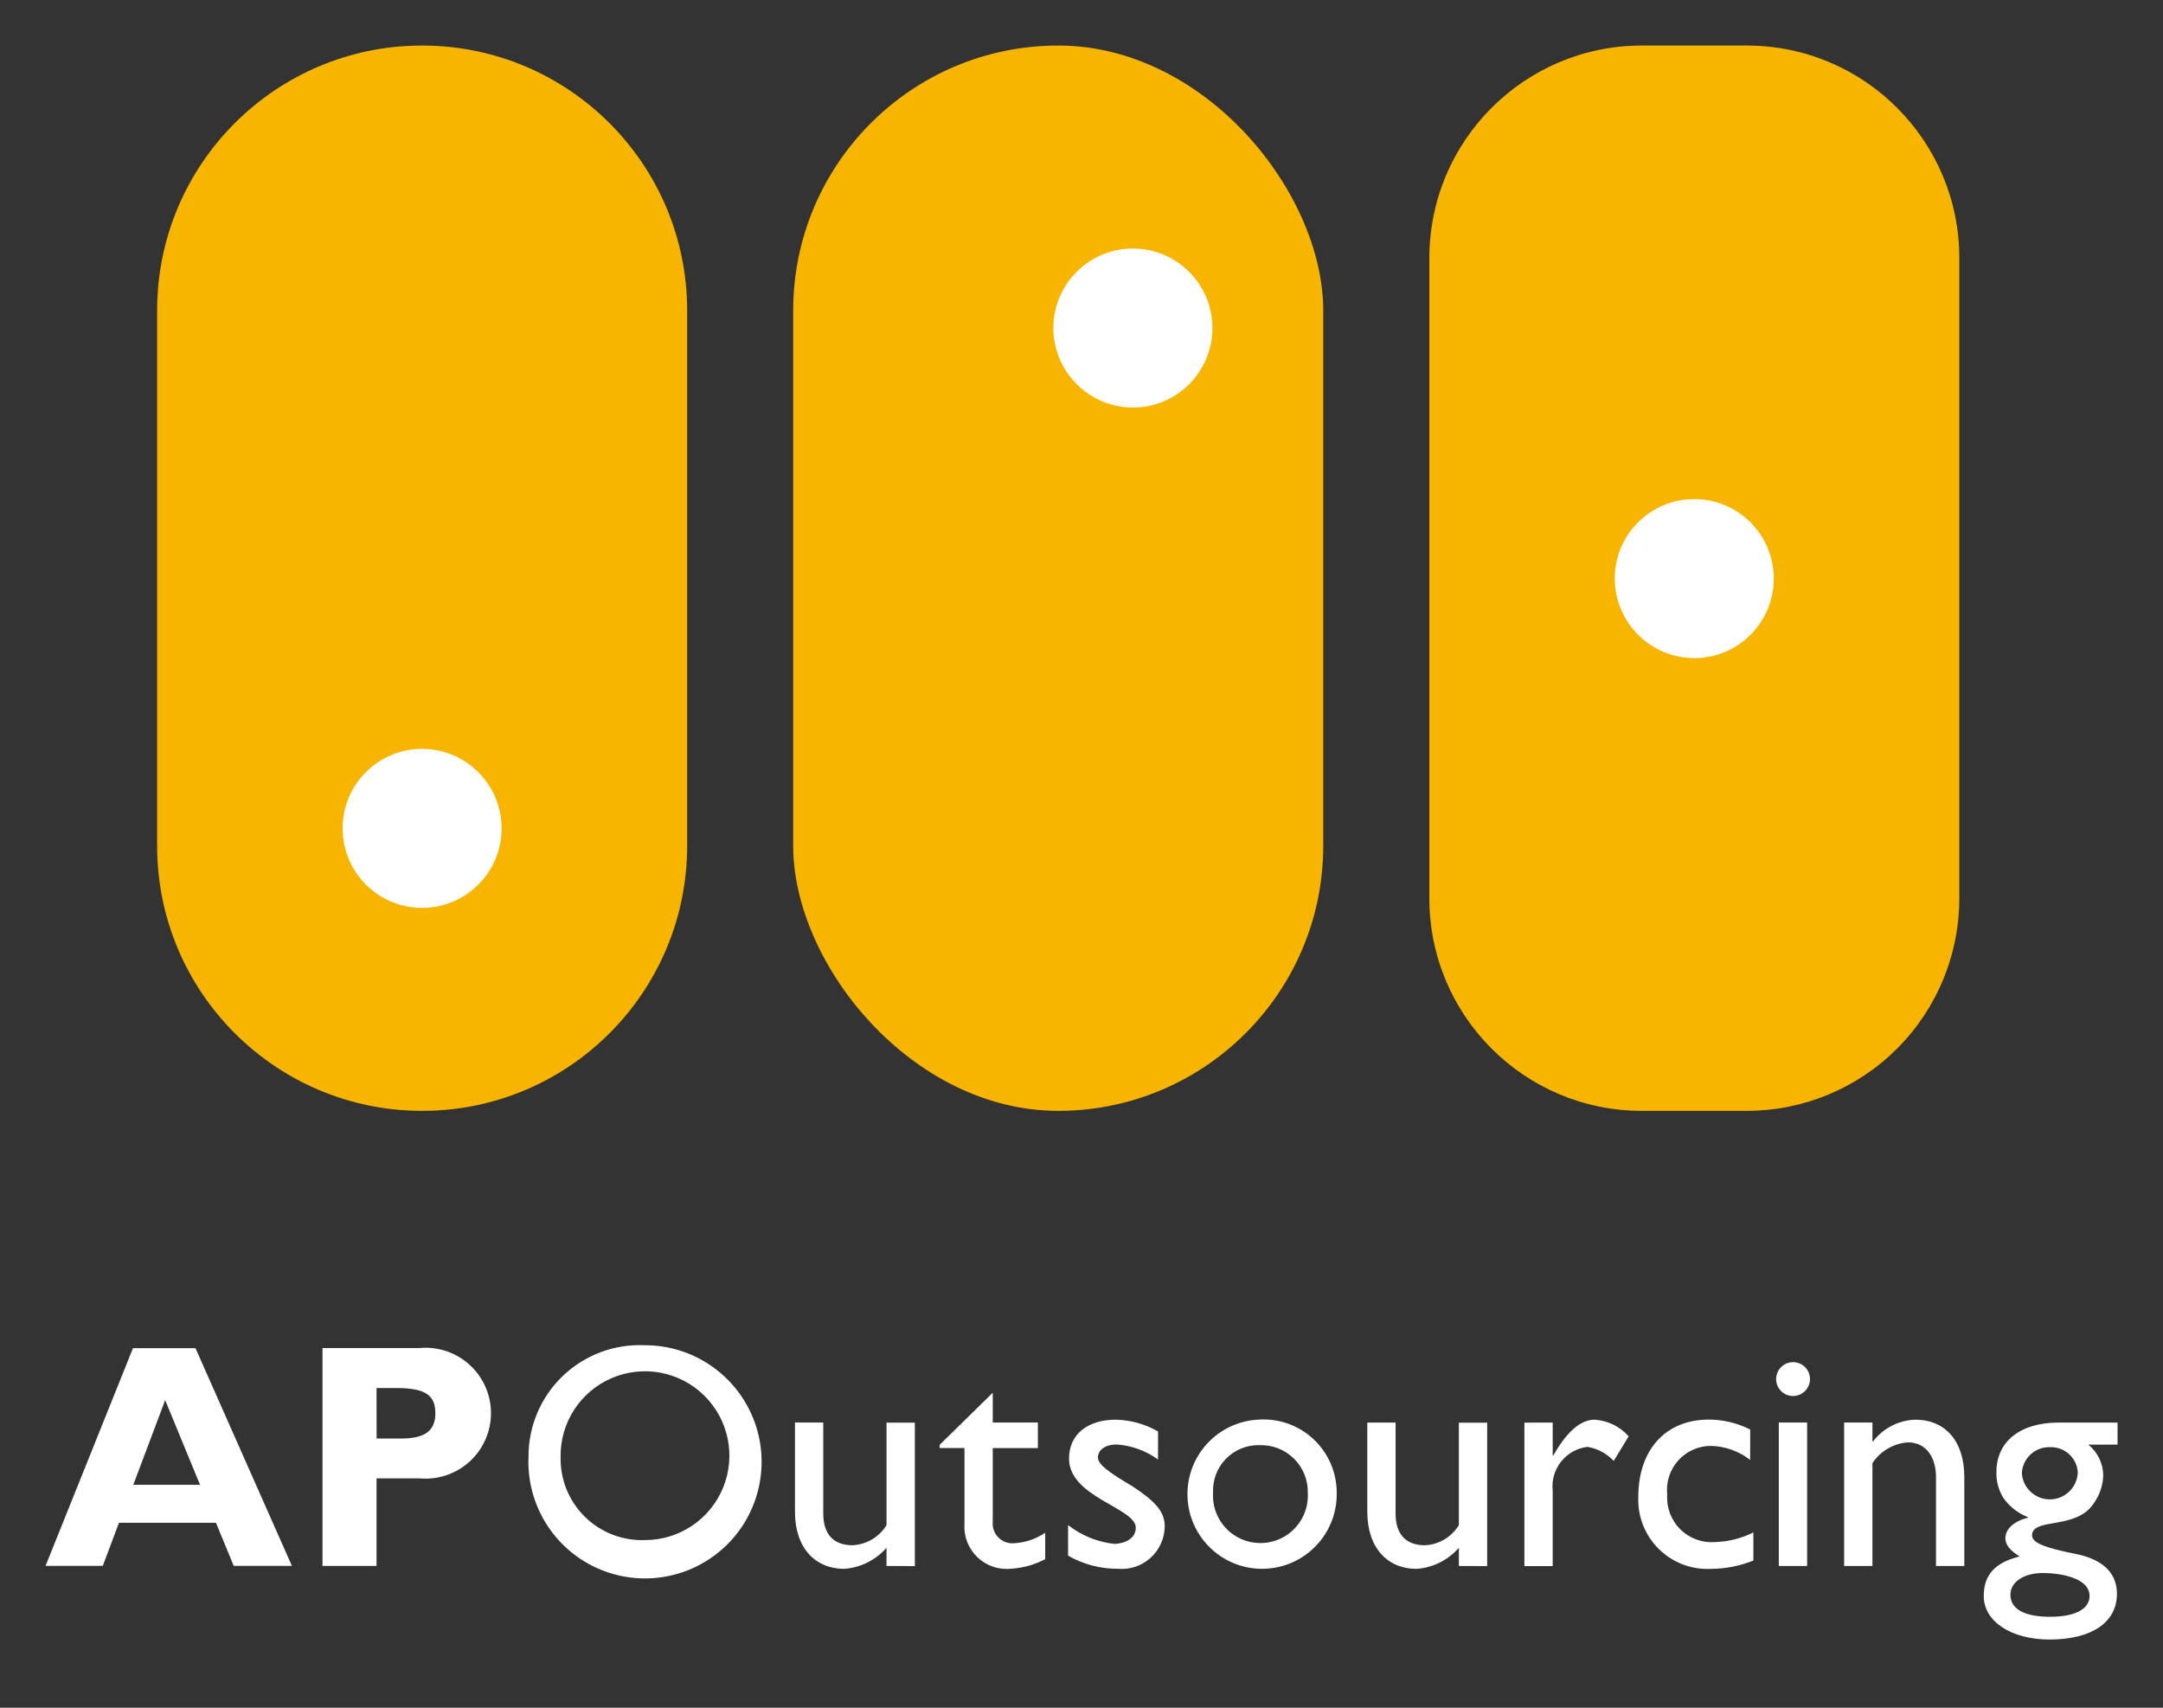 <svg height="75" viewBox="0 0 95 75" width="95" xmlns="http://www.w3.org/2000/svg"><rect x="0" y="0" width="95" height="75" fill="#333333" stroke="none"/><g fill="none" transform="translate(2 2)"><path d="m16.54 0c6.429 0 11.64 5.211 11.64 11.64v23.507c0 6.429-5.211 11.64-11.64 11.64-6.428-.001-11.639-5.213-11.639-11.641v-23.507c0-6.428 5.211-11.639 11.639-11.639z" fill="#f8b500"/><path d="m20.032 34.397c-.009 1.926-1.577 3.481-3.503 3.475-1.926-.006-3.484-1.571-3.481-3.498.003-1.926 1.566-3.486 3.492-3.486.928.002 1.818.373 2.473 1.031.655.658 1.022 1.549 1.019 2.478" fill="#fff"/><rect fill="#f8b500" height="46.787" rx="11.64" width="23.28" x="32.837"/><path d="m44.265 12.39c.009-1.926 1.577-3.481 3.503-3.475 1.926.006 3.484 1.571 3.481 3.498-.003 1.926-1.566 3.486-3.492 3.486-.928-.002-1.818-.373-2.473-1.031-.655-.658-1.022-1.549-1.019-2.478" fill="#fff"/><path d="m60.778 9.358c-.013-5.154 4.154-9.343 9.308-9.358h4.657c5.155.013 9.324 4.203 9.311 9.358v28.072c.006 2.476-.971 4.852-2.718 6.607-1.746 1.755-4.118 2.744-6.593 2.75h-4.657c-5.154-.014-9.321-4.203-9.308-9.357z" fill="#f8b500"/><g fill="#fff"><path d="m68.921 23.394c.009-1.926 1.577-3.481 3.503-3.475 1.926.006 3.484 1.571 3.481 3.498-.003 1.926-1.566 3.486-3.492 3.486-.928-.002-1.818-.373-2.473-1.031-.655-.658-1.022-1.549-1.019-2.478"/><path d="m6.786 63.21h-2.932l1.4-3.718zm-.2-6h-2.746l-3.84 9.561h2.513l.712-1.894h4.259l.782 1.894h2.555zm7.952 1.749h.838c1.285 0 1.745.294 1.745 1.108 0 .715-.391 1.109-1.48 1.109h-1.1zm-2.374-1.754v9.566h2.374v-3.844h1.885c1.088.101 2.139-.423 2.713-1.353.574-.93.571-2.104-.007-3.031-.578-.927-1.632-1.446-2.719-1.34zm10.457 4.784c-.024-1.505.865-2.875 2.249-3.467 1.384-.592 2.989-.288 4.061.769s1.398 2.657.826 4.049c-.572 1.392-1.93 2.3-3.435 2.297-.983.036-1.937-.335-2.637-1.026-.7-.69-1.085-1.639-1.063-2.622m-1.41 0c-.086 2.089 1.107 4.021 3.013 4.88s4.144.472 5.652-.976c1.508-1.449 1.983-3.669 1.201-5.608-.782-1.939-2.665-3.208-4.756-3.205-1.339-.063-2.645.427-3.611 1.356s-1.508 2.214-1.499 3.554m15.724 4.784v-.8c-.473.542-1.14.875-1.857.926-1.271 0-2.164-.912-2.164-2.511v-3.914h1.243v4c0 .884.433 1.389 1.285 1.389.614-.029 1.173-.36 1.494-.884v-4.5h1.243v6.3zm4.666-6.299h1.982v1.122h-1.982v3.227c-.025.249.059.497.23.68.171.183.413.283.664.274.504-.02.992-.18 1.41-.463v1.16c-.467.246-.981.39-1.508.421-.545.055-1.086-.134-1.479-.515s-.598-.917-.559-1.463v-3.325h-1.09v-.14l2.332-2.287zm7.259 1.623c-.531-.386-1.16-.614-1.815-.659-.5 0-.824.238-.824.575 0 .281.419.617 1.522 1.263 1.034.687 1.411 1.122 1.411 1.768-.008.527-.236 1.026-.628 1.378-.392.352-.914.524-1.438.474-.764.003-1.515-.195-2.178-.576v-1.343c.592.464 1.304.751 2.052.828.5-.028.921-.267.921-.715 0-.87-2.932-1.333-2.932-3.03 0-1.066.81-1.712 2.067-1.712.648.016 1.282.195 1.843.519zm4.441-.628c.568-.025 1.12.187 1.525.585.405.398.627.947.612 1.515.042.772-.347 1.504-1.01 1.902-.663.397-1.492.394-2.153-.007-.661-.402-1.045-1.136-.997-1.908-.027-.551.175-1.088.559-1.484.383-.396.914-.615 1.465-.606m.014-1.122c-1.803.063-3.216 1.571-3.162 3.373.054 1.803 1.554 3.224 3.357 3.18 1.803-.044 3.232-1.537 3.197-3.34.001-.884-.362-1.73-1.003-2.338-.642-.608-1.506-.925-2.389-.875m8.757 6.43v-.8c-.472.542-1.14.875-1.857.926-1.271 0-2.165-.912-2.165-2.511v-3.914h1.243v4c0 .884.433 1.389 1.285 1.389.614-.028 1.174-.36 1.494-.884v-4.5h1.243v6.3zm4.121-6.299v1.445h.028c.629-1.108 1.229-1.571 1.815-1.571.575.036 1.112.299 1.494.73l-.657 1.08c-.308-.327-.715-.544-1.158-.617-.952.12-1.63.983-1.522 1.936v3.3h-1.243v-6.3zm8.673 1.642c-.495-.388-1.102-.605-1.731-.617-.546.001-1.066.234-1.43.641s-.54.948-.483 1.491c-.04.571.171 1.132.579 1.534.408.402.972.605 1.543.556.578-.018 1.145-.162 1.662-.421v1.235c-.595.238-1.23.362-1.871.365-.852.041-1.681-.277-2.286-.878-.605-.6-.931-1.427-.897-2.279 0-2.076 1.2-3.4 3.1-3.4.631.003 1.252.152 1.815.435zm2.501 4.657h-1.243v-6.3h1.243zm-.614-7.464c-.301.002-.574-.179-.69-.457-.116-.278-.054-.599.159-.812.212-.214.533-.278.811-.163.279.115.46.386.46.688-.002.409-.331.74-.74.744m3.483 1.993h.028c.446-.586 1.135-.937 1.871-.954 1.187 0 2.136.814 2.136 2.539v3.886h-1.243v-3.9c0-.926-.474-1.529-1.229-1.529-.635.045-1.212.382-1.564.912v4.517h-1.243v-6.3h1.244zm9.019 1.361c-.024.656-.559 1.177-1.215 1.185-.656.007-1.203-.502-1.242-1.157.035-.655.588-1.16 1.243-1.136.638-.02 1.176.471 1.215 1.108m1.745-2.189h-2.583c-1.689 0-2.737.828-2.737 2.175-.013.418.104.829.335 1.178.267.36.63.637 1.048.8v.028c-.6.14-.991.491-.991.9 0 .281.2.533.628.8-1.089.267-1.577.814-1.577 1.74 0 1.108 1.2 1.908 2.89 1.908 1.857 0 2.96-.758 2.96-2.006 0-.8-.475-1.487-1.815-1.754-1.257-.253-1.913-.463-1.913-.814 0-.744 1.7-.295 2.541-1.193.354-.39.562-.891.586-1.417.001-.534-.24-1.04-.656-1.375h1.285zm-1.229 7.618c0 .575-.643.912-1.731.912-1.131 0-1.745-.337-1.745-.968 0-.561.586-.954 1.424-.954.768 0 2.052.21 2.052 1.01"/></g></g></svg>